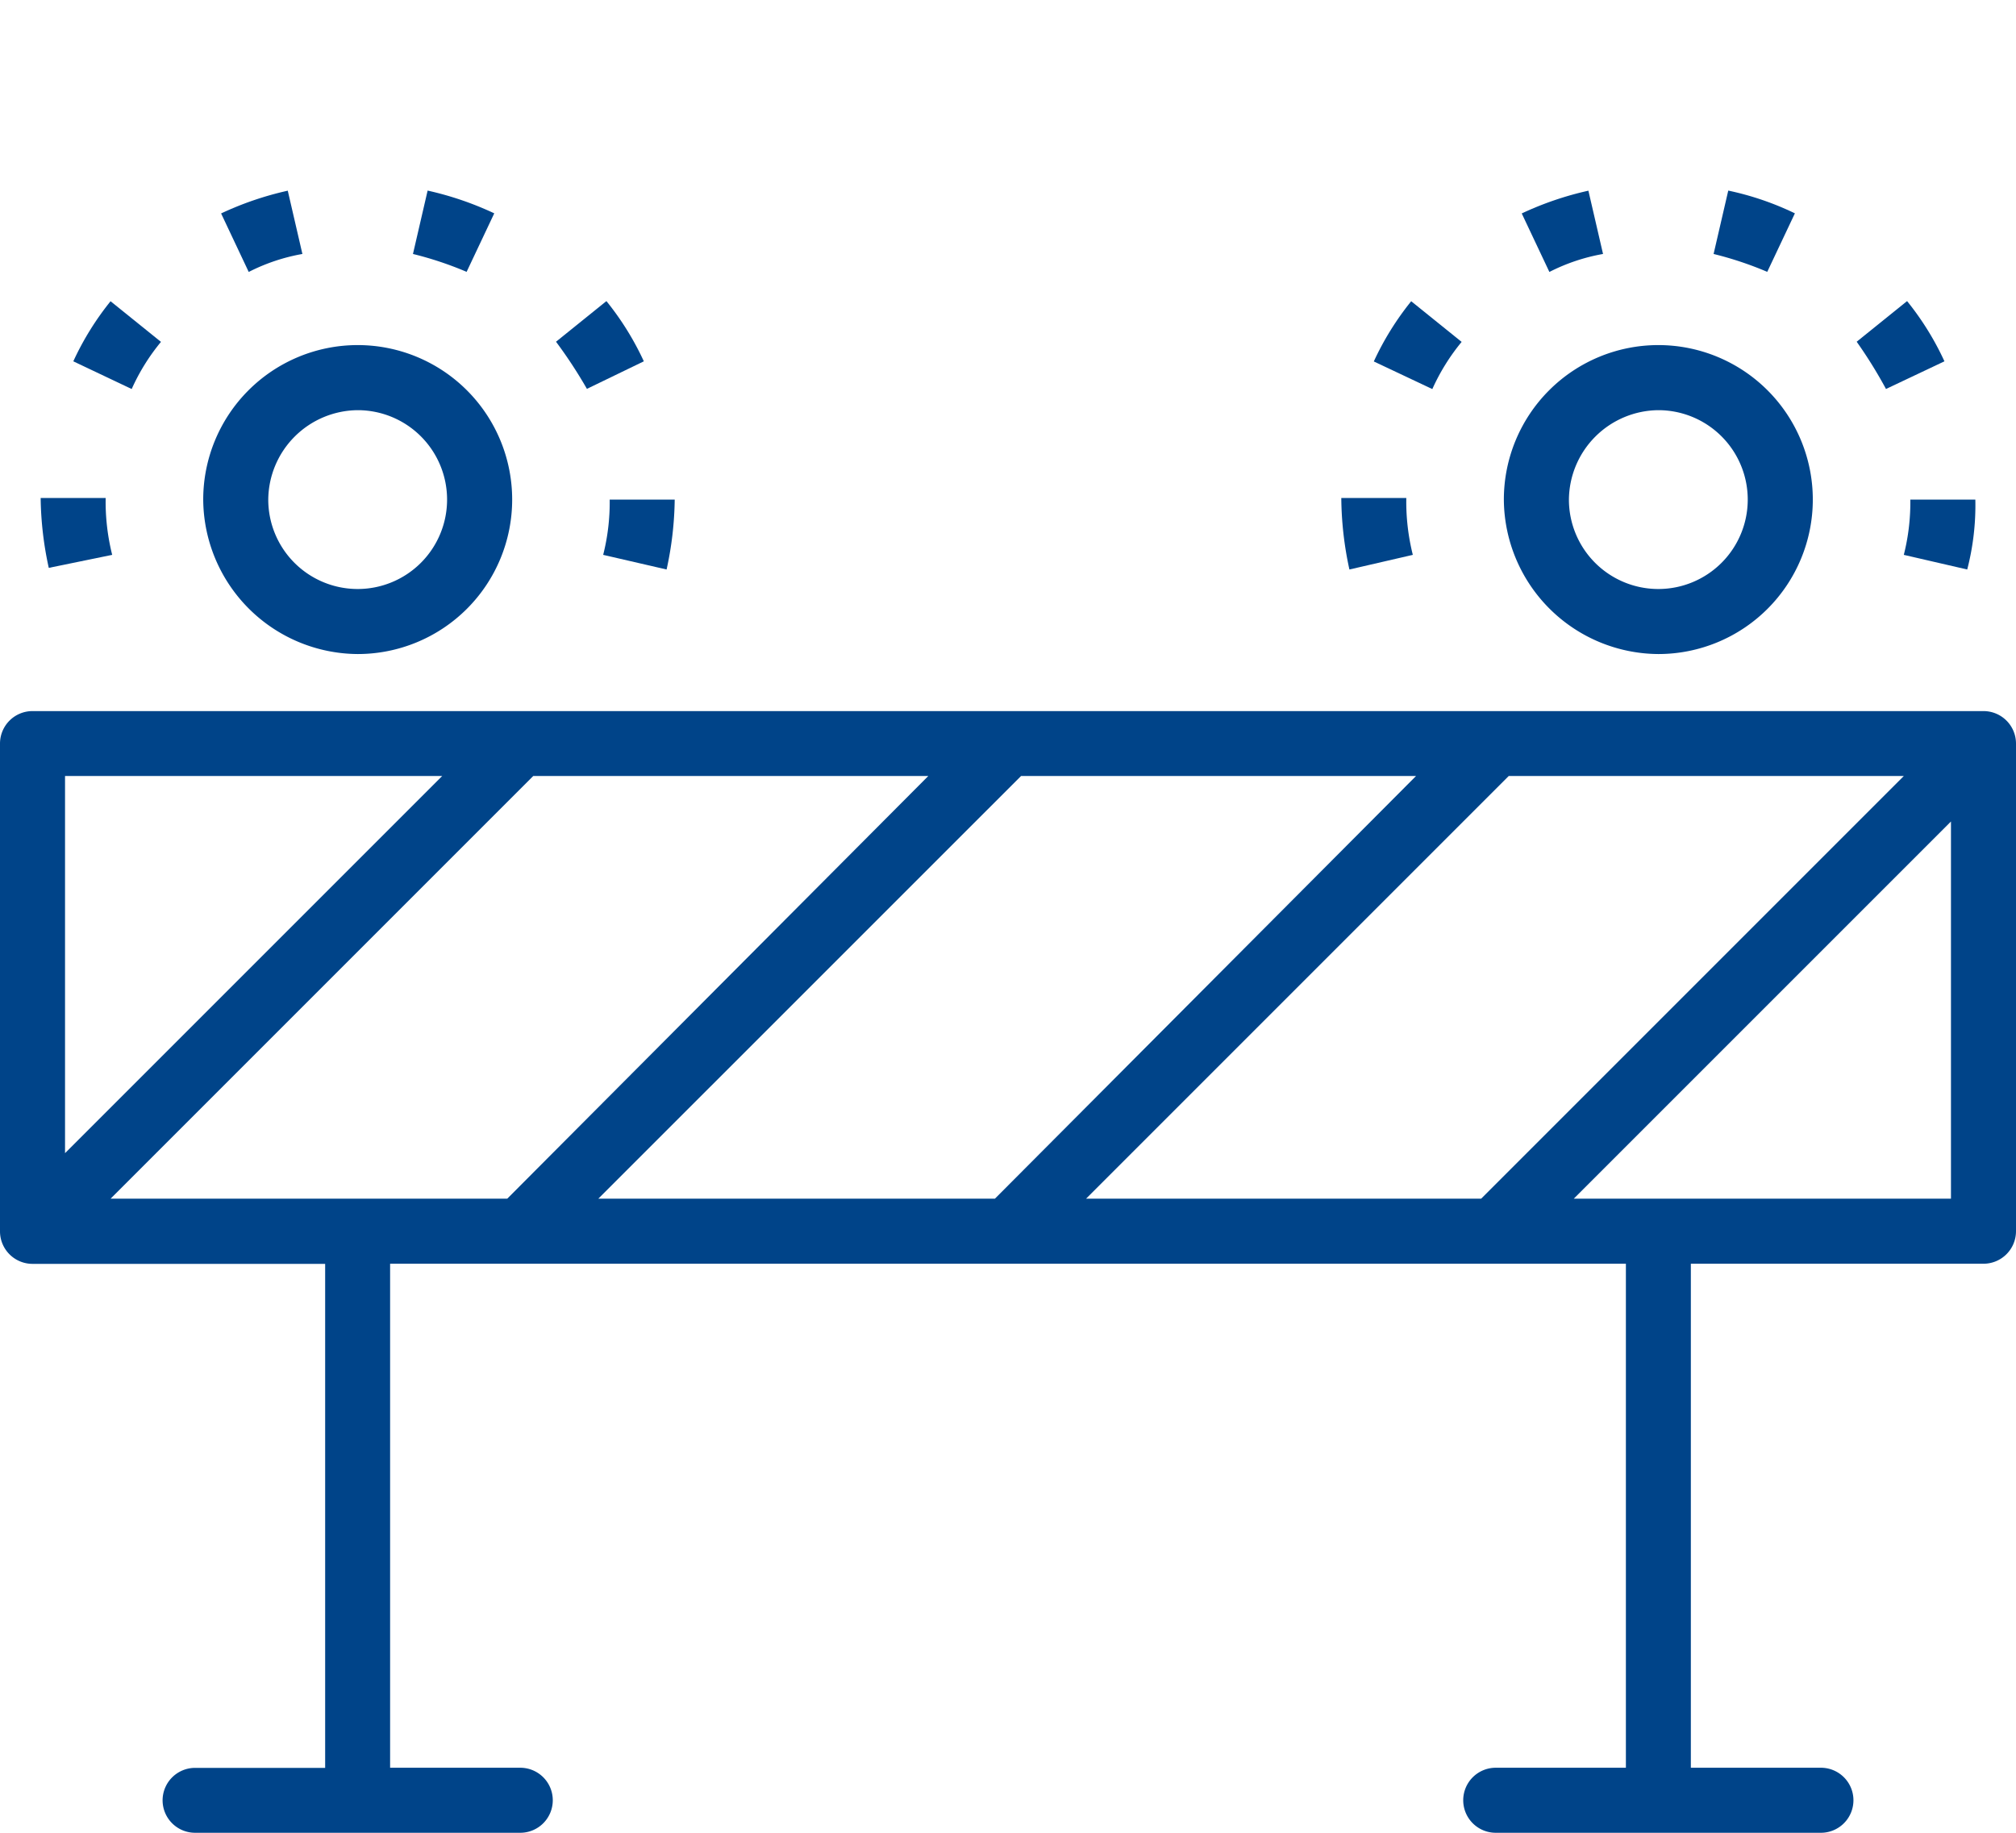 <?xml version="1.0" encoding="UTF-8"?> <svg xmlns="http://www.w3.org/2000/svg" id="Calque_1" data-name="Calque 1" viewBox="0 0 77 70"><g id="Illustration_1595" data-name="Illustration 1595"><path d="M13.662,24.98a5.9,5.9,0,1,0-5.9-5.9,5.936,5.936,0,0,0,5.9,5.9m0-9.314a3.415,3.415,0,1,1-3.416,3.415,3.445,3.445,0,0,1,3.416-3.415" style="fill:#004489"></path><path d="M63.339,24.98a5.9,5.9,0,1,0-5.9-5.9,5.936,5.936,0,0,0,5.9,5.9m0-9.314a3.415,3.415,0,1,1-3.415,3.415,3.446,3.446,0,0,1,3.415-3.415" style="fill:#004489"></path><path d="M51.54,21.751l2.422-.559a8.346,8.346,0,0,1-.249-2.173H51.23a13.18,13.18,0,0,0,.31,2.732" style="fill:#004489"></path><path d="M60.668,7.283a12.244,12.244,0,0,0-2.546.869l1.056,2.235A7.29,7.29,0,0,1,61.227,9.7Z" style="fill:#004489"></path><path d="M72.032,14.858,74.267,13.8a10.892,10.892,0,0,0-1.427-2.3l-1.925,1.552a17.552,17.552,0,0,1,1.117,1.8" style="fill:#004489"></path><path d="M66.009,7.283,65.45,9.7a13.345,13.345,0,0,1,2.049.683l1.056-2.235a11.122,11.122,0,0,0-2.546-.869" style="fill:#004489"></path><path d="M75.447,19.081H72.964a8.188,8.188,0,0,1-.249,2.111l2.422.559a9.787,9.787,0,0,0,.31-2.67" style="fill:#004489"></path><path d="M55.825,13.057,53.9,11.505a10.962,10.962,0,0,0-1.428,2.3l2.235,1.055a7.922,7.922,0,0,1,1.118-1.8" style="fill:#004489"></path><path d="M6.148,13.057,4.223,11.505A10.921,10.921,0,0,0,2.8,13.8L5.03,14.858a7.852,7.852,0,0,1,1.118-1.8" style="fill:#004489"></path><path d="M24.591,13.8a10.941,10.941,0,0,0-1.429-2.3l-1.925,1.552a18.018,18.018,0,0,1,1.18,1.8Z" style="fill:#004489"></path><path d="M16.332,7.283,15.773,9.7a13.345,13.345,0,0,1,2.049.683l1.056-2.235a12.224,12.224,0,0,0-2.546-.869" style="fill:#004489"></path><path d="M10.991,7.283a12.244,12.244,0,0,0-2.546.869L9.5,10.387A7.279,7.279,0,0,1,11.55,9.7Z" style="fill:#004489"></path><path d="M25.77,19.081H23.287a8.188,8.188,0,0,1-.249,2.111l2.422.559a13.077,13.077,0,0,0,.31-2.67" style="fill:#004489"></path><path d="M4.285,21.192a8.346,8.346,0,0,1-.249-2.173H1.553a13.069,13.069,0,0,0,.31,2.67Z" style="fill:#004489"></path><path d="M77,47.025V28.4a1.241,1.241,0,0,0-1.242-1.241H1.242A1.241,1.241,0,0,0,0,28.4v18.63a1.242,1.242,0,0,0,1.242,1.241H12.419v19.25H7.452A1.242,1.242,0,0,0,6.21,68.758h0A1.242,1.242,0,0,0,7.452,70H19.871a1.242,1.242,0,0,0,1.242-1.242h0a1.242,1.242,0,0,0-1.242-1.242H14.9V48.266H62.1v19.25H57.129a1.242,1.242,0,0,0-1.242,1.242h0A1.242,1.242,0,0,0,57.129,70h12.42a1.242,1.242,0,0,0,1.242-1.242h0a1.242,1.242,0,0,0-1.242-1.242H64.581V48.266H75.758A1.242,1.242,0,0,0,77,47.025ZM2.484,29.637H16.891L2.484,44.043ZM4.223,45.782,20.368,29.637H35.457L19.374,45.782Zm18.629,0L39,29.637H54.086L38,45.782Zm18.629,0L57.626,29.637h15.09L56.571,45.782Zm18.628,0L74.516,31.376V45.782Z" style="fill:#004489"></path></g></svg> 